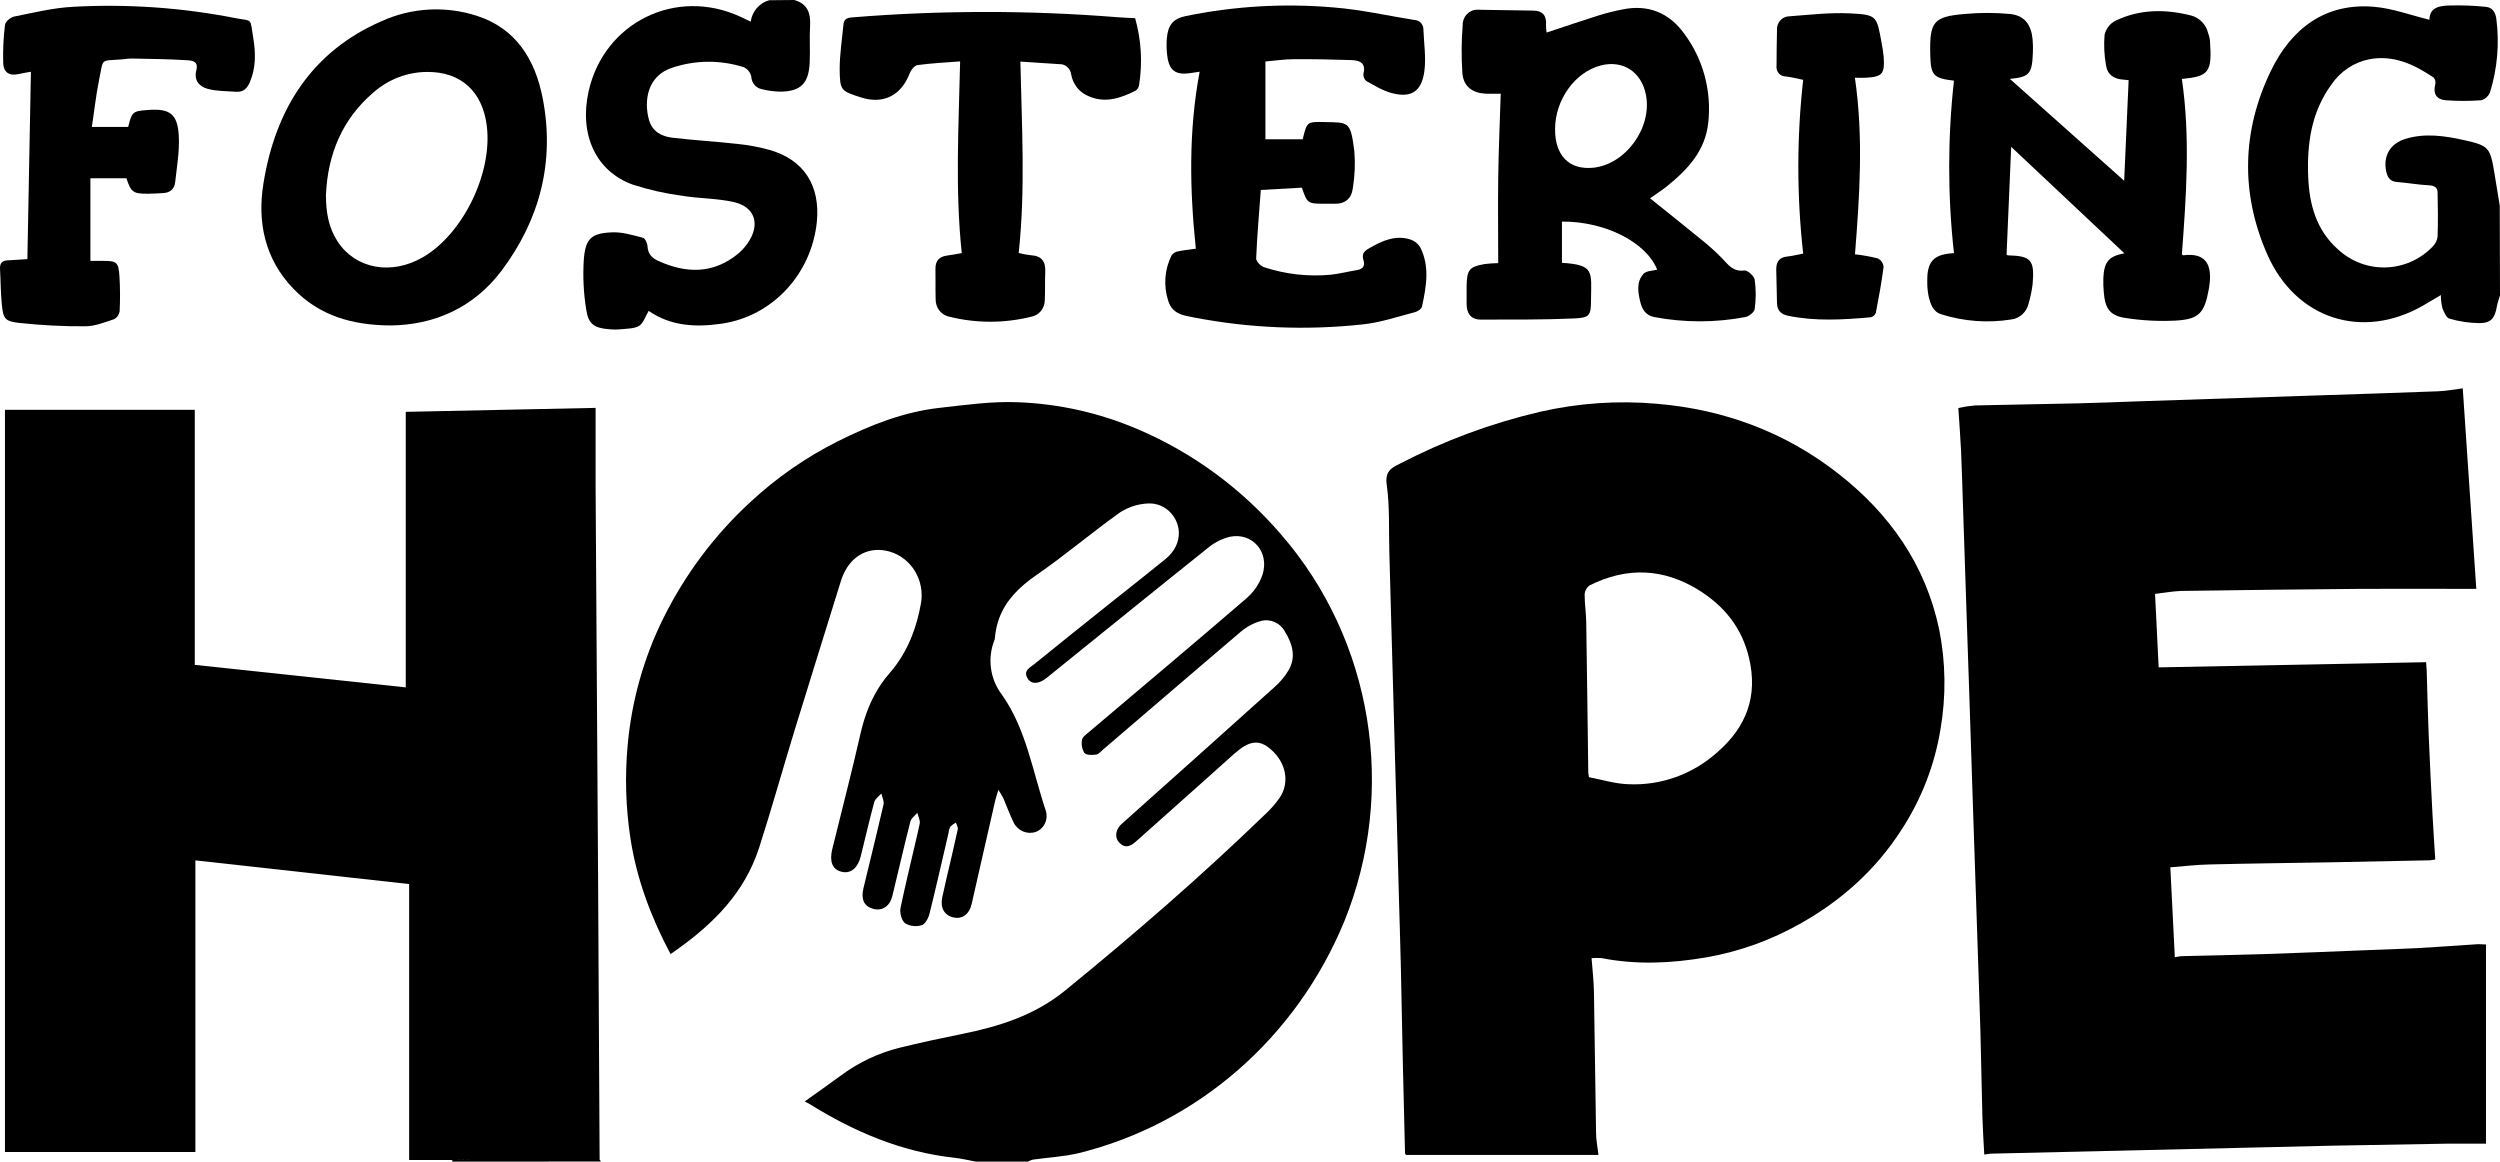 <svg xmlns="http://www.w3.org/2000/svg" width="99" height="46" viewBox="0 0 99 46" fill="none"><path d="M25.687 12.311C26.556 12.913 27.551 12.97 28.588 12.816C30.585 12.521 32.134 10.862 32.347 8.788C32.488 7.346 31.834 6.328 30.484 5.94C30.067 5.824 29.64 5.744 29.21 5.7C28.35 5.604 27.483 5.555 26.624 5.453C26.204 5.404 25.828 5.21 25.699 4.745C25.498 4.016 25.615 3.02 26.606 2.686C27.532 2.374 28.528 2.366 29.458 2.663C29.607 2.733 29.715 2.87 29.751 3.034C29.76 3.277 29.929 3.482 30.16 3.529C30.406 3.592 30.659 3.625 30.912 3.629C31.709 3.618 32.024 3.305 32.063 2.487C32.087 2.001 32.05 1.512 32.079 1.026C32.11 0.513 31.97 0.143 31.451 0L30.46 0.009C30.073 0.116 29.785 0.45 29.727 0.858C29.567 0.781 29.443 0.719 29.314 0.66C26.755 -0.518 23.907 0.897 23.305 3.634C22.931 5.339 23.604 6.796 25.071 7.316C25.702 7.519 26.348 7.665 27.004 7.751C27.68 7.865 28.38 7.85 29.047 7.999C29.91 8.19 30.124 8.899 29.599 9.643C29.494 9.793 29.371 9.928 29.232 10.045C28.24 10.857 27.176 10.833 26.069 10.333C25.815 10.218 25.658 10.058 25.641 9.75C25.635 9.631 25.547 9.437 25.462 9.416C25.058 9.313 24.638 9.181 24.231 9.201C23.417 9.236 23.184 9.445 23.119 10.273C23.076 10.938 23.108 11.606 23.215 12.264C23.3 12.841 23.539 12.99 24.111 13.037C24.276 13.053 24.442 13.053 24.607 13.037C24.846 13.014 25.138 13.012 25.308 12.903C25.48 12.796 25.557 12.529 25.687 12.311Z" fill="black"></path><path d="M98.99 8.143C98.919 7.711 98.849 7.279 98.778 6.847C98.611 5.841 98.556 5.768 97.592 5.552C96.817 5.378 96.028 5.261 95.25 5.501C94.653 5.684 94.371 6.172 94.49 6.769C94.538 7.003 94.632 7.183 94.904 7.205C95.341 7.24 95.769 7.318 96.2 7.339C96.408 7.353 96.528 7.432 96.528 7.621C96.542 8.207 96.549 8.794 96.528 9.379C96.505 9.534 96.431 9.676 96.318 9.781C95.287 10.828 93.646 10.865 92.572 9.865C91.731 9.11 91.45 8.112 91.405 7.01C91.351 5.692 91.528 4.436 92.325 3.347C92.681 2.824 93.22 2.465 93.828 2.346C94.788 2.166 95.593 2.549 96.371 3.07C96.434 3.143 96.458 3.243 96.437 3.338C96.336 3.723 96.498 3.944 96.855 3.97C97.322 4.005 97.791 4.005 98.258 3.97C98.418 3.925 98.547 3.805 98.607 3.646C98.895 2.715 98.98 1.73 98.857 0.761C98.821 0.477 98.693 0.299 98.45 0.272C97.997 0.225 97.541 0.206 97.086 0.216C96.656 0.222 96.215 0.256 96.205 0.782C95.45 0.599 94.734 0.327 94.001 0.268C92.083 0.109 90.742 1.12 89.923 2.813C88.78 5.18 88.722 7.646 89.776 10.057C90.907 12.648 93.552 13.478 95.953 12.101C96.178 11.971 96.398 11.836 96.658 11.684C96.657 11.858 96.677 12.031 96.718 12.2C96.779 12.351 96.872 12.586 97.002 12.62C97.391 12.733 97.793 12.792 98.198 12.796C98.657 12.787 98.793 12.602 98.878 12.127C98.905 11.981 98.958 11.841 99 11.698L98.99 8.143Z" fill="black"></path><path d="M23.745 45.923C23.724 42.198 23.704 38.47 23.684 34.74C23.65 29.608 23.618 24.474 23.586 19.338V16.152L16.068 16.309V27.22L7.713 26.329V16.228H0.196V45.62H7.737V34.071L16.202 35.009V45.936H17.91V46L23.799 45.997L23.744 45.922H23.745V45.923ZM18.82 45.923C18.518 45.923 18.217 45.936 17.914 45.936C18.217 45.932 18.518 45.923 18.82 45.923Z" fill="black"></path><path d="M95.785 37.543C95.115 37.58 94.443 37.597 93.772 37.625C92.417 37.677 91.062 37.737 89.707 37.781C88.596 37.817 87.497 37.836 86.392 37.864C86.302 37.873 86.212 37.886 86.123 37.906C86.063 36.706 86.004 35.519 85.945 34.346C86.485 34.304 86.987 34.243 87.492 34.232C89.081 34.193 90.67 34.176 92.259 34.148C93.581 34.122 94.903 34.095 96.223 34.068C96.273 34.066 96.321 34.054 96.436 34.037C96.4 33.442 96.359 32.859 96.328 32.277C96.274 31.219 96.219 30.162 96.176 29.104C96.141 28.254 96.123 27.402 96.097 26.55C96.094 26.461 96.084 26.373 96.073 26.223L85.483 26.428C85.432 25.406 85.387 24.47 85.34 23.519C85.679 23.482 86.028 23.413 86.379 23.401C88.746 23.366 91.112 23.338 93.48 23.319C94.869 23.311 96.259 23.319 97.648 23.319H98.061C97.882 20.668 97.706 18.057 97.525 15.379C97.188 15.42 96.869 15.483 96.549 15.495C94.949 15.557 93.351 15.605 91.753 15.659L84.636 15.894C83.862 15.92 83.093 15.955 82.316 15.972C80.943 16.004 79.57 16.023 78.197 16.056C77.98 16.076 77.763 16.11 77.549 16.157C77.588 16.757 77.633 17.303 77.658 17.852C77.692 18.597 77.711 19.344 77.736 20.09C77.787 21.635 77.838 23.18 77.89 24.724L77.966 26.962C78.017 28.534 78.068 30.105 78.12 31.675L78.195 33.913C78.246 35.458 78.297 37.002 78.35 38.546C78.374 39.318 78.404 40.091 78.425 40.862C78.455 41.99 78.473 43.119 78.504 44.247C78.518 44.745 78.552 45.238 78.577 45.72C78.7 45.706 78.785 45.684 78.871 45.684L89.041 45.447C90.159 45.42 91.276 45.391 92.394 45.368C93.906 45.339 95.418 45.313 96.93 45.289H98.445V37.402C98.327 37.397 98.228 37.389 98.13 37.389C97.349 37.438 96.563 37.5 95.785 37.543Z" fill="black"></path><path d="M72.818 18.772C70.697 17.107 68.262 16.214 65.621 15.99C64.066 15.852 62.501 15.96 60.978 16.309C59.056 16.758 57.194 17.448 55.434 18.363C55.084 18.534 54.84 18.668 54.915 19.204C55.037 20.067 54.993 20.956 55.017 21.833C55.042 22.777 55.068 23.72 55.094 24.663C55.118 25.567 55.145 26.471 55.17 27.375C55.195 28.306 55.221 29.236 55.247 30.166C55.272 31.063 55.299 31.954 55.324 32.845C55.349 33.774 55.374 34.704 55.4 35.636C55.426 36.54 55.454 37.443 55.475 38.346C55.505 39.62 55.526 40.891 55.554 42.164C55.58 43.332 55.608 44.498 55.639 45.664C55.64 45.687 55.661 45.708 55.676 45.736H63.3C63.265 45.424 63.204 45.143 63.204 44.861C63.171 42.996 63.153 41.131 63.12 39.266C63.113 38.84 63.061 38.414 63.026 37.944C63.156 37.932 63.285 37.931 63.414 37.94C64.801 38.213 66.192 38.149 67.562 37.913C68.886 37.683 70.162 37.222 71.336 36.55C72.947 35.637 74.293 34.432 75.306 32.847C76.088 31.649 76.614 30.292 76.845 28.867C77.068 27.566 77.051 26.233 76.794 24.939C76.254 22.357 74.823 20.346 72.818 18.772ZM68.011 29.785C67.032 30.665 65.76 31.12 64.464 31.054C63.937 31.034 63.416 30.87 62.924 30.777C62.911 30.721 62.902 30.665 62.896 30.608C62.869 28.623 62.847 26.639 62.815 24.654C62.809 24.277 62.751 23.901 62.751 23.523C62.765 23.382 62.841 23.254 62.956 23.178C64.42 22.448 65.862 22.496 67.271 23.368C68.277 23.997 68.975 24.85 69.26 26.046C69.624 27.576 69.153 28.788 68.011 29.785Z" fill="black"></path><path d="M45.047 16.994C43.532 16.346 41.918 15.985 40.28 15.928C39.268 15.888 38.245 16.035 37.231 16.148C35.789 16.306 34.452 16.836 33.156 17.487C31.906 18.115 30.747 18.921 29.714 19.882C28.297 21.185 27.126 22.749 26.262 24.494C25.493 26.052 25.016 27.746 24.857 29.487C24.741 30.734 24.778 31.991 24.97 33.229C25.219 34.836 25.793 36.349 26.554 37.782C28.012 36.779 29.284 35.613 29.939 33.914C29.982 33.802 30.023 33.688 30.061 33.571C30.551 32.049 30.98 30.508 31.448 28.978C32.06 26.985 32.683 24.997 33.3 23.006C33.328 22.917 33.36 22.832 33.396 22.751C33.737 21.982 34.432 21.621 35.221 21.84C36.095 22.09 36.637 22.99 36.467 23.91C36.386 24.362 36.268 24.795 36.105 25.204C35.895 25.732 35.608 26.221 35.22 26.666C34.995 26.923 34.806 27.199 34.647 27.491C34.382 27.978 34.2 28.508 34.072 29.07C33.726 30.593 33.331 32.105 32.958 33.623C32.839 34.112 32.958 34.427 33.316 34.52C33.629 34.602 33.89 34.446 34.033 34.078C34.052 34.027 34.07 33.971 34.085 33.912C34.264 33.196 34.426 32.478 34.619 31.769C34.621 31.76 34.624 31.752 34.627 31.743C34.671 31.619 34.81 31.529 34.901 31.422C34.934 31.567 35.018 31.725 34.988 31.854C34.958 31.986 34.926 32.118 34.895 32.25C34.745 32.897 34.588 33.541 34.431 34.187C34.351 34.52 34.27 34.852 34.19 35.185C34.087 35.617 34.219 35.887 34.573 35.989C34.882 36.078 35.157 35.941 35.291 35.626C35.309 35.582 35.324 35.535 35.336 35.485C35.576 34.504 35.799 33.518 36.049 32.539C36.051 32.53 36.055 32.52 36.058 32.511C36.1 32.388 36.237 32.296 36.327 32.188C36.36 32.333 36.449 32.491 36.42 32.622C36.389 32.76 36.358 32.899 36.327 33.037C36.201 33.594 36.067 34.149 35.938 34.705C35.841 35.123 35.747 35.542 35.659 35.962C35.62 36.15 35.711 36.467 35.849 36.567C36.051 36.681 36.29 36.706 36.51 36.634C36.614 36.6 36.718 36.439 36.776 36.287C36.789 36.252 36.8 36.217 36.808 36.184C37.074 35.12 37.315 34.041 37.565 32.97C37.57 32.91 37.583 32.851 37.606 32.795C37.613 32.776 37.621 32.757 37.631 32.738C37.697 32.674 37.772 32.618 37.852 32.574C37.88 32.663 37.944 32.761 37.928 32.841C37.78 33.522 37.618 34.198 37.46 34.876C37.41 35.093 37.361 35.311 37.314 35.529C37.224 35.95 37.396 36.255 37.767 36.333C38.066 36.398 38.314 36.252 38.434 35.942C38.451 35.899 38.465 35.853 38.476 35.804C38.787 34.447 39.093 33.09 39.403 31.734C39.407 31.717 39.411 31.7 39.416 31.683C39.44 31.585 39.473 31.483 39.518 31.334C39.523 31.318 39.527 31.302 39.532 31.285L39.533 31.285C39.534 31.283 39.534 31.281 39.535 31.278C39.604 31.38 39.668 31.486 39.726 31.595C39.866 31.919 39.985 32.257 40.139 32.57C40.303 32.902 40.677 33.06 41.019 32.943C41.202 32.874 41.338 32.728 41.404 32.553C41.454 32.416 41.462 32.261 41.416 32.11C40.891 30.553 40.644 28.878 39.673 27.506C39.205 26.893 39.093 26.066 39.381 25.344C39.382 25.343 39.383 25.341 39.383 25.34C39.383 25.339 39.383 25.338 39.384 25.338C39.386 25.334 39.387 25.33 39.389 25.326C39.391 25.32 39.392 25.313 39.393 25.307C39.415 25.014 39.473 24.748 39.561 24.503C39.825 23.772 40.364 23.239 41.047 22.769C42.178 21.988 43.235 21.088 44.356 20.289C44.687 20.078 45.063 19.957 45.45 19.938C45.98 19.905 46.464 20.246 46.628 20.767C46.753 21.152 46.665 21.569 46.385 21.909C46.319 21.989 46.244 22.065 46.158 22.135C45.478 22.69 44.786 23.23 44.1 23.777C43.053 24.616 41.998 25.451 40.961 26.297C40.881 26.361 40.777 26.423 40.706 26.5C40.625 26.591 40.593 26.707 40.701 26.877C40.846 27.108 41.14 27.092 41.439 26.851C43.568 25.133 45.693 23.408 47.83 21.7C48.085 21.486 48.383 21.335 48.702 21.256C49.592 21.075 50.275 21.853 49.999 22.747C49.923 22.974 49.81 23.184 49.667 23.37C49.582 23.481 49.487 23.583 49.382 23.675C47.306 25.463 45.208 27.221 43.119 28.992C43.046 29.054 42.952 29.122 42.895 29.195C42.871 29.227 42.855 29.259 42.85 29.293C42.813 29.474 42.846 29.662 42.943 29.817C43.025 29.912 43.258 29.901 43.416 29.88C43.515 29.866 43.603 29.746 43.691 29.675C44.485 28.995 45.279 28.314 46.072 27.634C46.742 27.059 47.412 26.485 48.084 25.913C48.434 25.613 48.785 25.314 49.136 25.016C49.37 24.817 49.641 24.673 49.933 24.591C50.307 24.491 50.7 24.666 50.886 25.016C51.179 25.495 51.334 26.009 51.03 26.539C50.956 26.662 50.873 26.779 50.782 26.889C50.689 27 50.588 27.105 50.48 27.2C50.227 27.427 49.974 27.654 49.721 27.881C48.291 29.167 46.859 30.449 45.425 31.727C45.166 31.959 44.906 32.192 44.646 32.424C44.561 32.502 44.47 32.574 44.387 32.656C44.373 32.67 44.36 32.684 44.347 32.699C44.341 32.706 44.336 32.713 44.331 32.72C44.326 32.725 44.321 32.731 44.317 32.736C44.161 32.95 44.159 33.208 44.334 33.38C44.559 33.606 44.768 33.514 44.973 33.332C45.45 32.906 45.928 32.482 46.404 32.058C46.748 31.751 47.093 31.444 47.437 31.137C47.909 30.716 48.381 30.294 48.851 29.871C49.463 29.322 49.853 29.263 50.328 29.677C50.925 30.198 51.082 30.975 50.681 31.582C50.637 31.646 50.59 31.707 50.543 31.768C50.404 31.944 50.251 32.109 50.087 32.26C47.559 34.706 44.902 37.006 42.179 39.225C40.966 40.213 39.561 40.65 38.086 40.947C37.261 41.113 36.439 41.291 35.623 41.491C34.778 41.701 33.981 42.08 33.278 42.606C32.811 42.948 32.338 43.281 31.867 43.617C31.924 43.643 31.979 43.672 32.033 43.703C33.81 44.813 35.695 45.617 37.783 45.846C38.072 45.878 38.356 45.947 38.642 45.999H40.709C40.769 45.965 40.833 45.939 40.899 45.921C41.502 45.835 42.119 45.806 42.714 45.665C47.429 44.502 51.331 41.099 53.232 36.492C55.334 31.319 54.364 25.357 50.741 21.177C49.177 19.353 47.229 17.921 45.047 16.994Z" fill="black"></path><path d="M70.339 10.668C70.348 11.116 70.356 11.562 70.369 12.008C70.378 12.303 70.531 12.447 70.811 12.505C71.9 12.73 72.992 12.66 74.083 12.565C74.174 12.543 74.249 12.475 74.284 12.385C74.401 11.78 74.512 11.175 74.59 10.566C74.575 10.423 74.49 10.297 74.364 10.234C74.066 10.158 73.763 10.104 73.457 10.07C73.641 7.753 73.798 5.437 73.454 3.078C73.615 3.078 73.754 3.087 73.891 3.078C74.536 3.042 74.64 2.924 74.595 2.274C74.578 2.078 74.549 1.882 74.51 1.689C74.317 0.636 74.325 0.584 73.288 0.531C72.482 0.488 71.666 0.585 70.857 0.646C70.847 0.646 70.836 0.646 70.825 0.647C70.552 0.669 70.348 0.914 70.369 1.196C70.36 1.676 70.351 2.141 70.351 2.613C70.349 2.629 70.348 2.645 70.348 2.661C70.35 2.865 70.512 3.029 70.709 3.027C70.932 3.05 71.146 3.11 71.406 3.161C71.15 5.447 71.15 7.757 71.406 10.043C71.174 10.086 70.983 10.137 70.784 10.157C70.469 10.187 70.339 10.353 70.339 10.668Z" fill="black"></path><path d="M58.833 3.71C59.04 3.718 59.246 3.71 59.429 3.71C59.394 4.838 59.343 5.954 59.329 7.071C59.315 8.188 59.329 9.302 59.329 10.42C59.148 10.422 58.968 10.435 58.789 10.457C58.188 10.561 58.09 10.684 58.078 11.312V12.023C58.074 12.416 58.252 12.656 58.641 12.656C59.879 12.652 61.11 12.666 62.342 12.61C62.958 12.582 63.004 12.496 63.004 11.85C63.02 10.745 63.13 10.486 61.853 10.408V8.774C63.572 8.765 65.192 9.595 65.625 10.679C65.442 10.728 65.192 10.719 65.078 10.849C64.794 11.17 64.863 11.584 64.96 11.974C65.034 12.268 65.18 12.488 65.506 12.555C66.7 12.781 67.923 12.781 69.116 12.555C69.259 12.531 69.47 12.361 69.486 12.236C69.54 11.851 69.54 11.46 69.486 11.075C69.459 10.926 69.2 10.693 69.07 10.711C68.624 10.771 68.425 10.467 68.174 10.209C67.956 9.987 67.727 9.777 67.487 9.581C66.779 9.001 66.063 8.432 65.341 7.852C65.568 7.691 65.807 7.541 66.026 7.364C66.836 6.709 67.533 5.97 67.649 4.844C67.783 3.586 67.439 2.324 66.688 1.324C66.091 0.497 65.256 0.168 64.257 0.373C63.945 0.433 63.636 0.51 63.332 0.603C62.641 0.82 61.956 1.054 61.244 1.289C61.23 1.19 61.223 1.089 61.222 0.989C61.253 0.611 61.081 0.426 60.723 0.42C59.999 0.405 59.276 0.395 58.553 0.386C58.532 0.384 58.511 0.383 58.49 0.384C58.172 0.389 57.918 0.66 57.923 0.989C57.871 1.627 57.867 2.268 57.911 2.907C57.959 3.433 58.314 3.684 58.833 3.71ZM63.382 2.594C64.26 2.364 64.999 2.839 65.178 3.751C65.435 5.052 64.381 6.508 63.093 6.642C62.137 6.737 61.57 6.158 61.581 5.096C61.591 3.943 62.371 2.859 63.382 2.594Z" fill="black"></path><path d="M76.32 11.135C76.316 11.333 76.333 11.53 76.371 11.724C76.444 12.03 76.54 12.348 76.882 12.448C77.774 12.729 78.716 12.799 79.638 12.652C79.979 12.614 80.259 12.357 80.335 12.012C80.408 11.761 80.461 11.504 80.493 11.244C80.573 10.29 80.431 10.136 79.511 10.111C79.489 10.11 79.468 10.082 79.46 10.082C79.52 8.68 79.579 7.288 79.643 5.815L84.127 10.032C83.511 10.144 83.319 10.364 83.292 11.022C83.287 11.206 83.293 11.39 83.31 11.574C83.356 12.194 83.542 12.492 84.133 12.586C84.811 12.695 85.497 12.731 86.182 12.694C87.09 12.639 87.299 12.387 87.469 11.449C87.648 10.457 87.339 9.997 86.452 10.11C86.443 10.111 86.432 10.095 86.402 10.074C86.575 7.768 86.741 5.446 86.402 3.127C87.467 3.021 87.606 2.882 87.514 1.592C87.502 1.5 87.479 1.41 87.446 1.324C87.366 0.98 87.111 0.709 86.78 0.617C85.754 0.356 84.733 0.355 83.761 0.827C83.55 0.94 83.397 1.14 83.341 1.378C83.307 1.78 83.327 2.186 83.398 2.583C83.451 2.958 83.716 3.132 84.076 3.152C84.165 3.157 84.241 3.175 84.294 3.175C84.234 4.532 84.175 5.86 84.117 7.158L79.59 3.124C80.366 3.049 80.471 2.931 80.502 2.085C80.51 1.914 80.507 1.742 80.492 1.572C80.441 0.984 80.177 0.617 79.609 0.555C79.003 0.497 78.393 0.497 77.787 0.555C76.567 0.66 76.412 0.862 76.437 2.124C76.453 2.982 76.549 3.096 77.377 3.195C77.125 5.464 77.125 7.756 77.377 10.025C76.572 10.063 76.309 10.355 76.32 11.135Z" fill="black"></path><path d="M0.756 12.787C1.628 12.882 2.504 12.927 3.381 12.921C3.762 12.92 4.148 12.762 4.52 12.639C4.637 12.577 4.718 12.462 4.738 12.328C4.761 11.868 4.758 11.407 4.731 10.947C4.694 10.38 4.622 10.331 4.082 10.331H3.58V7.059H5.005C5.192 7.614 5.271 7.672 5.853 7.672C6.057 7.67 6.261 7.658 6.464 7.646C6.726 7.632 6.907 7.49 6.936 7.222C7.002 6.61 7.114 5.992 7.08 5.385C7.032 4.502 6.721 4.288 5.854 4.356C5.255 4.399 5.227 4.423 5.076 5.026H3.638C3.735 4.393 3.801 3.767 3.926 3.15C4.108 2.29 3.95 2.417 4.806 2.353C4.946 2.342 5.086 2.318 5.225 2.318C5.935 2.332 6.651 2.339 7.361 2.383C7.556 2.396 7.875 2.39 7.776 2.776C7.668 3.194 7.903 3.431 8.223 3.518C8.584 3.616 8.973 3.606 9.352 3.634C9.64 3.656 9.79 3.499 9.899 3.241C10.138 2.675 10.126 2.093 10.029 1.5C9.893 0.681 10.021 0.852 9.325 0.718C7.207 0.301 5.049 0.151 2.896 0.269C2.118 0.309 1.34 0.499 0.563 0.655C0.42 0.683 0.214 0.854 0.198 0.988C0.135 1.493 0.112 2.002 0.128 2.51C0.141 2.853 0.363 3.016 0.713 2.937C0.897 2.895 1.083 2.867 1.224 2.841C1.177 5.313 1.131 7.779 1.084 10.26C0.887 10.274 0.596 10.296 0.306 10.309C0.086 10.319 -0.013 10.421 0.001 10.655C0.028 11.115 0.025 11.577 0.07 12.034C0.127 12.617 0.185 12.724 0.756 12.787Z" fill="black"></path><path d="M46.397 10.107C46.117 10.662 46.068 11.311 46.259 11.905C46.426 12.449 46.878 12.493 47.295 12.575C49.492 12.997 51.736 13.088 53.958 12.847C54.657 12.775 55.343 12.54 56.032 12.362C56.14 12.335 56.29 12.233 56.311 12.139C56.481 11.352 56.627 10.554 56.239 9.789C56.148 9.642 56.01 9.534 55.849 9.483C55.257 9.295 54.729 9.536 54.22 9.831C54.033 9.938 53.913 10.039 53.993 10.297C54.073 10.556 53.948 10.663 53.718 10.699C53.379 10.754 53.044 10.841 52.703 10.878C51.813 10.963 50.915 10.863 50.062 10.583C49.929 10.541 49.744 10.353 49.744 10.239C49.781 9.338 49.861 8.436 49.928 7.523L51.555 7.431C51.761 8.041 51.784 8.068 52.409 8.068H52.829C53.255 8.085 53.523 7.869 53.573 7.446C53.651 6.969 53.671 6.483 53.633 6C53.482 4.777 53.406 4.856 52.435 4.833C51.753 4.817 51.753 4.828 51.587 5.515H50.111V2.435C50.511 2.401 50.874 2.344 51.237 2.344C52.001 2.339 52.764 2.354 53.526 2.38C53.85 2.396 54.104 2.492 53.99 2.931C53.983 3.04 54.028 3.144 54.11 3.211C54.434 3.39 54.759 3.593 55.109 3.685C55.88 3.89 56.295 3.631 56.405 2.819C56.478 2.283 56.387 1.723 56.368 1.174C56.372 0.969 56.215 0.798 56.016 0.792C54.949 0.622 53.888 0.379 52.814 0.295C50.856 0.125 48.884 0.24 46.956 0.636C46.447 0.744 46.25 0.993 46.206 1.529C46.189 1.739 46.194 1.951 46.218 2.16C46.282 2.784 46.538 2.983 47.135 2.895L47.506 2.84C47.064 5.195 47.112 7.516 47.355 9.849C47.1 9.885 46.874 9.906 46.647 9.954C46.549 9.97 46.459 10.025 46.397 10.107Z" fill="black"></path><path d="M15.472 12.888C17.165 12.869 18.733 12.213 19.859 10.724C21.367 8.715 21.982 6.415 21.491 3.894C21.195 2.357 20.43 1.125 18.885 0.627C17.643 0.224 16.302 0.3 15.109 0.839C12.362 2.035 10.914 4.297 10.436 7.243C10.177 8.8 10.49 10.266 11.621 11.436C12.646 12.498 13.929 12.878 15.472 12.888ZM12.907 7.728C12.977 6.101 13.554 4.718 14.786 3.663C15.383 3.137 16.141 2.849 16.926 2.849C18.249 2.841 19.111 3.625 19.277 4.984C19.51 6.853 18.336 9.263 16.75 10.184C15.507 10.91 14.085 10.652 13.374 9.571C13.008 9.015 12.907 8.388 12.907 7.728Z" fill="black"></path><path d="M34.082 3.854C34.974 4.146 35.688 3.787 36.026 2.898C36.077 2.766 36.218 2.593 36.336 2.577C36.889 2.502 37.446 2.476 38.021 2.431C37.965 4.997 37.818 7.505 38.086 10.022C37.893 10.056 37.706 10.095 37.518 10.118C37.207 10.157 37.037 10.314 37.044 10.654C37.052 11.049 37.04 11.437 37.052 11.839C37.04 12.185 37.277 12.487 37.608 12.545C38.666 12.806 39.767 12.806 40.825 12.545C41.144 12.494 41.377 12.209 41.374 11.875C41.392 11.507 41.376 11.139 41.392 10.771C41.41 10.357 41.248 10.13 40.832 10.109C40.666 10.091 40.502 10.06 40.34 10.018C40.613 7.485 40.461 4.983 40.407 2.439C40.955 2.475 41.45 2.51 41.943 2.54C42.178 2.526 42.385 2.701 42.418 2.942C42.478 3.297 42.697 3.601 43.009 3.761C43.708 4.121 44.347 3.904 44.98 3.585C45.051 3.532 45.097 3.451 45.109 3.361C45.248 2.479 45.194 1.577 44.951 0.719C44.701 0.706 44.484 0.701 44.269 0.683C40.759 0.402 37.234 0.404 33.724 0.69C33.521 0.707 33.419 0.775 33.4 0.975C33.345 1.563 33.251 2.151 33.251 2.739C33.258 3.587 33.304 3.602 34.082 3.854Z" fill="black"></path></svg>